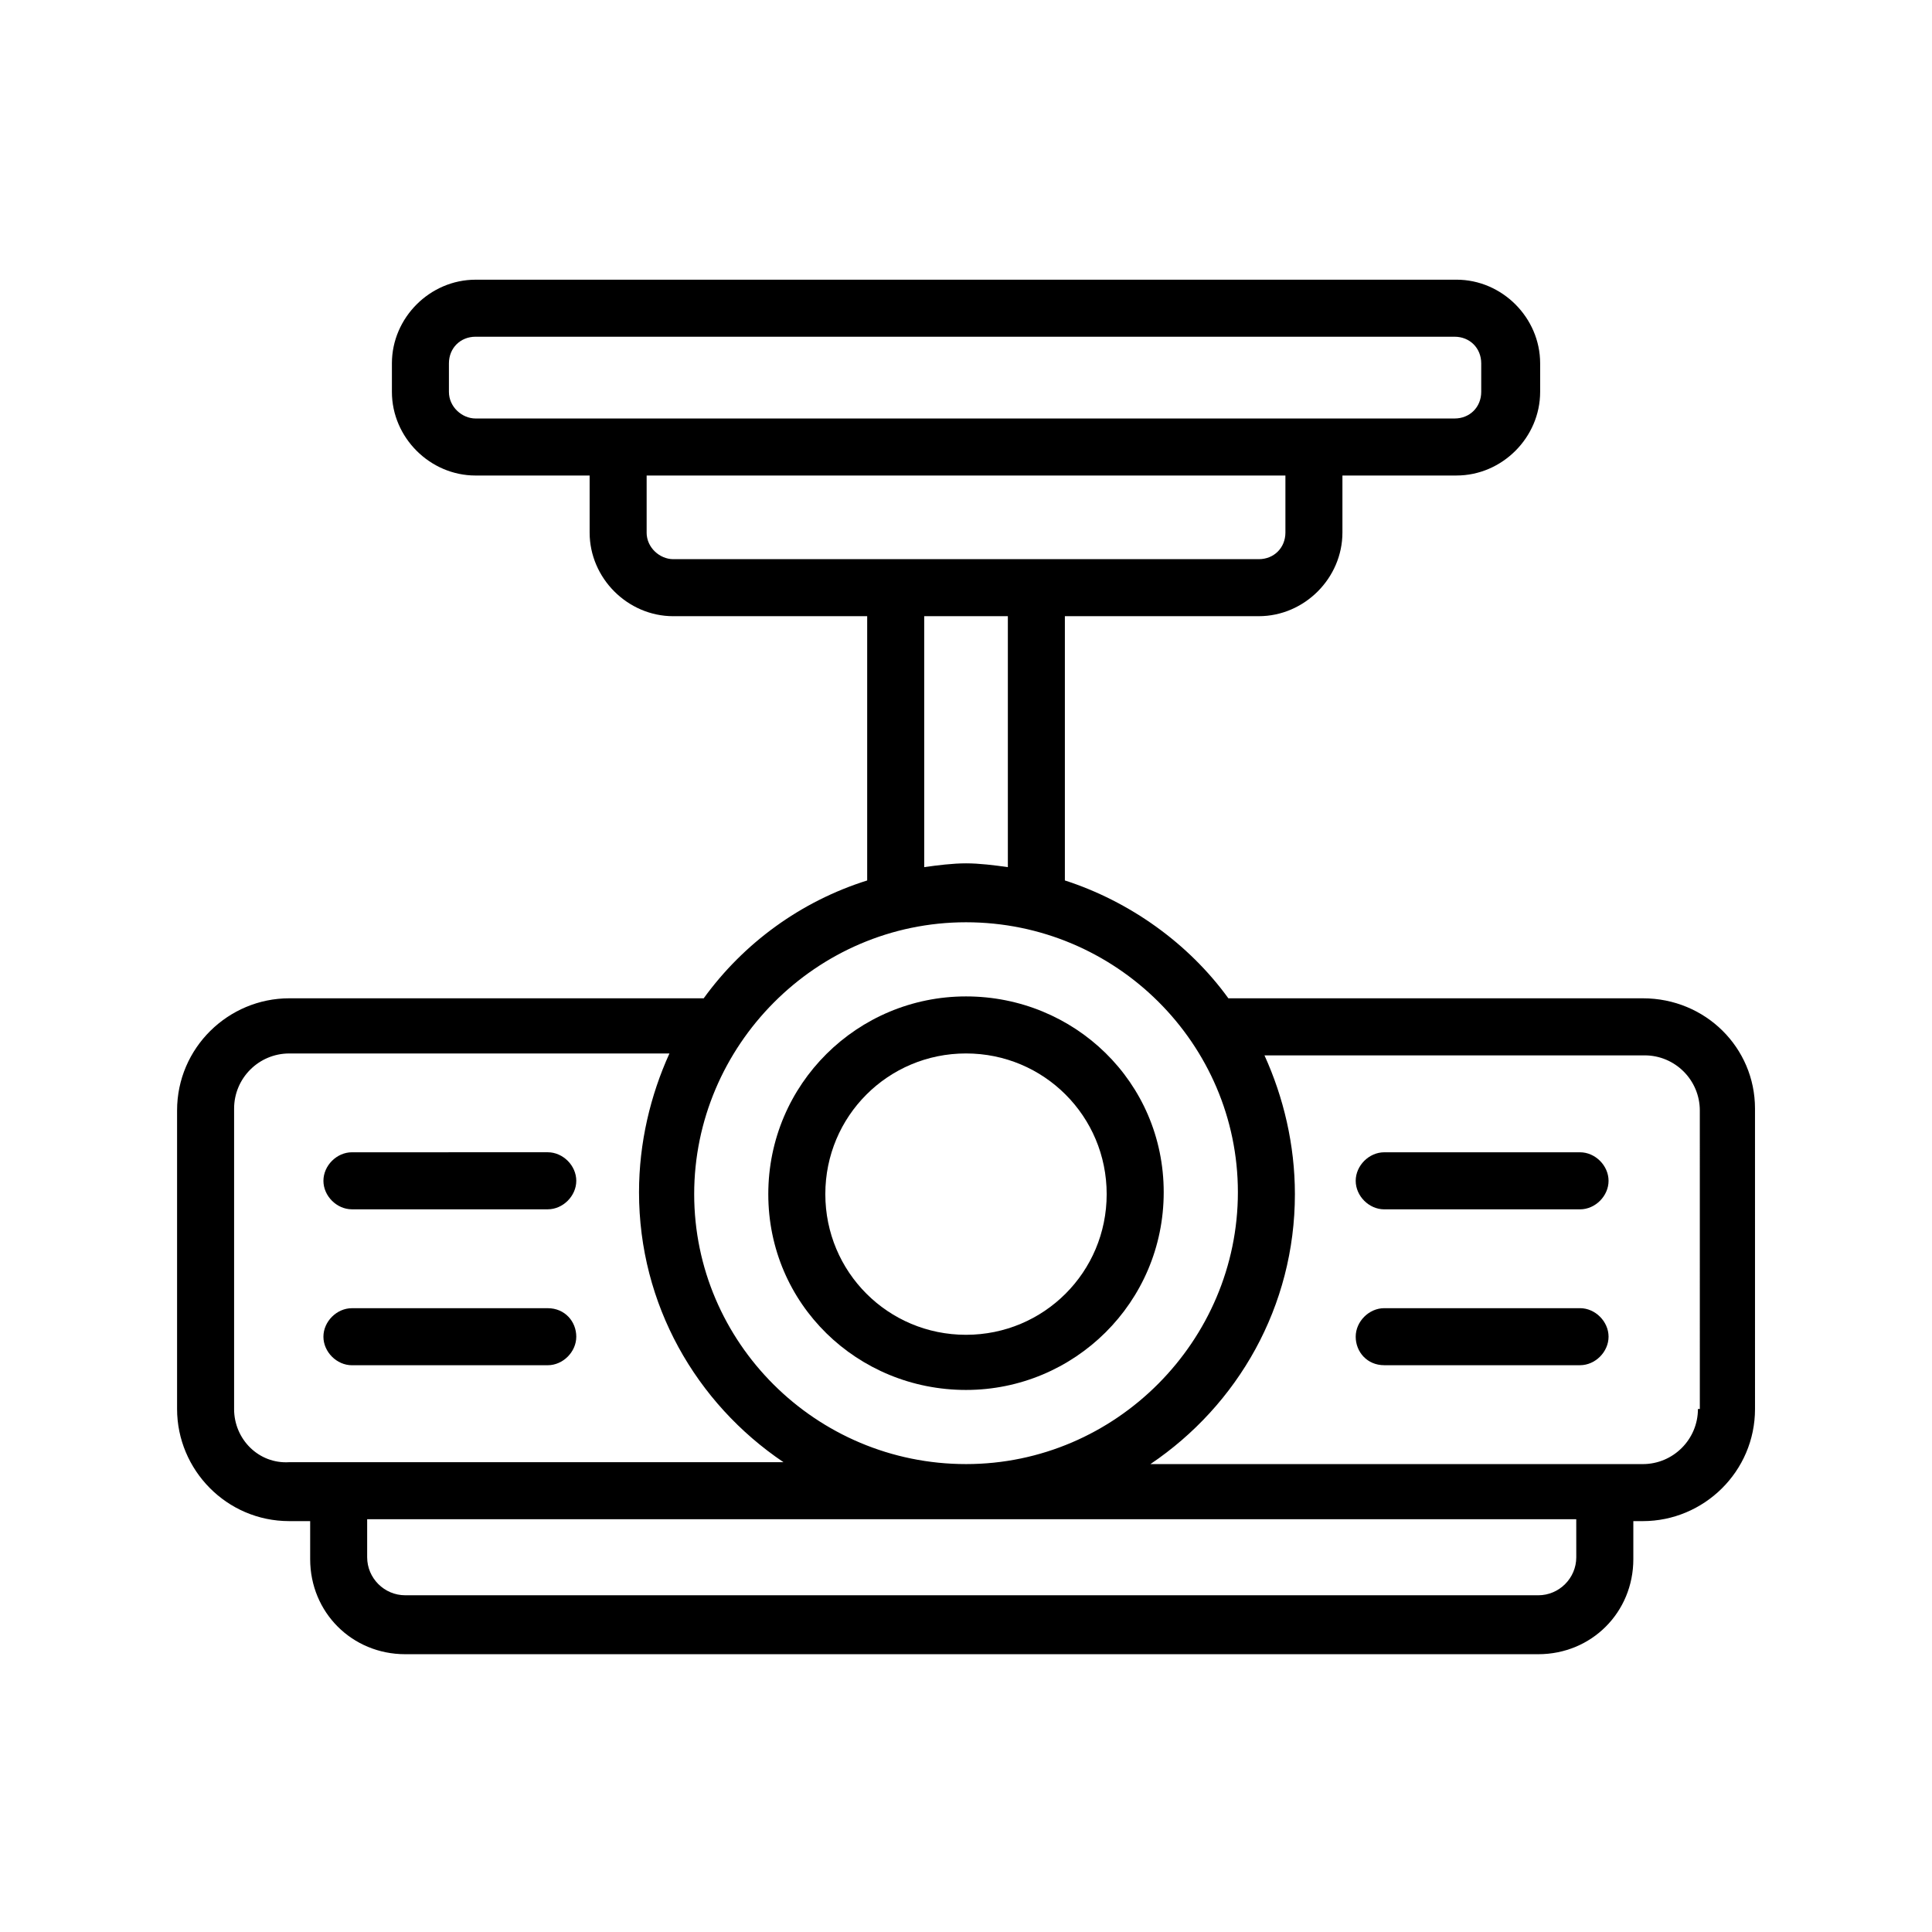 <?xml version="1.0" encoding="UTF-8"?>
<!-- Uploaded to: ICON Repo, www.svgrepo.com, Generator: ICON Repo Mixer Tools -->
<svg fill="#000000" width="800px" height="800px" version="1.1" viewBox="144 144 512 512" xmlns="http://www.w3.org/2000/svg">
 <g>
  <path d="m579.36 408.56h-109.83c-10.578-14.609-26.199-25.695-43.328-31.234v-70.031h51.387c12.09 0 22.168-10.078 22.168-22.168v-15.113h30.23c12.09 0 22.168-10.078 22.168-22.168v-7.559c0-12.09-10.078-22.168-22.168-22.168l-259.96 0.004c-12.09 0-22.168 10.078-22.168 22.168v7.559c0 12.09 10.078 22.168 22.168 22.168h30.23v15.113c0 12.09 10.078 22.168 22.168 22.168h51.387v70.031c-17.633 5.543-32.746 16.625-43.328 31.234l-109.83-0.004c-16.121 0-29.727 13.098-29.727 29.727v79.098c0 16.121 13.098 29.727 29.727 29.727h5.543v10.078c0 14.105 11.082 25.191 25.191 25.191h300.27c14.105 0 25.191-11.082 25.191-25.191v-10.078h2.519c16.121 0 29.727-13.098 29.727-29.727l-0.004-79.602c0-16.121-13.098-29.223-29.723-29.223zm-316.39-160.71v-7.559c0-4.031 3.023-7.055 7.055-7.055h259.46c4.031 0 7.055 3.023 7.055 7.055v7.559c0 4.031-3.023 7.055-7.055 7.055h-259.46c-3.527 0-7.055-3.023-7.055-7.055zm52.398 37.281v-15.113h169.28v15.113c0 4.031-3.023 7.055-7.055 7.055h-155.18c-3.523 0-7.051-3.023-7.051-7.055zm73.555 22.168h22.168v66.504c-3.527-0.504-7.559-1.008-11.082-1.008-3.527 0-7.559 0.504-11.082 1.008zm11.086 81.113c39.801 0 72.043 32.242 72.043 71.539 0 39.301-32.242 72.047-72.043 72.047s-72.043-32.242-72.043-71.539c-0.004-39.297 32.242-72.047 72.043-72.047zm-193.97 128.98v-79.602c0-8.062 6.551-14.609 14.609-14.609h100.76c-5.039 11.082-8.062 23.68-8.062 36.777 0 29.727 15.113 55.922 38.289 71.539h-130.99c-8.059 0.504-14.609-6.047-14.609-14.105zm355.69 39.297c0 5.543-4.535 10.078-10.078 10.078l-300.27-0.004c-5.543 0-10.078-4.535-10.078-10.078v-10.078h320.42zm32.242-39.297c0 8.062-6.551 14.609-14.609 14.609h-130.49c23.176-15.617 38.289-41.816 38.289-71.539 0-13.098-3.023-25.695-8.062-36.777h100.76c8.062 0 14.609 6.551 14.609 14.609l0.004 79.098z"/>
  <path d="m400 512.35c28.719 0 52.395-23.176 52.395-52.395 0-29.223-23.68-51.895-52.395-51.895-28.719 0-52.395 23.176-52.395 52.395-0.004 29.223 23.676 51.895 52.395 51.895zm0-89.176c20.656 0 37.281 16.625 37.281 37.281s-16.625 37.281-37.281 37.281-37.281-16.625-37.281-37.281c-0.004-20.652 16.625-37.281 37.281-37.281z"/>
  <path d="m562.73 449.37h-51.895c-4.031 0-7.559 3.527-7.559 7.559s3.527 7.559 7.559 7.559h51.891c4.031 0 7.559-3.527 7.559-7.559s-3.527-7.559-7.555-7.559z"/>
  <path d="m562.73 490.68h-51.895c-4.031 0-7.559 3.527-7.559 7.559 0.004 4.031 3.023 7.555 7.559 7.555h51.891c4.031 0 7.559-3.527 7.559-7.559 0-4.027-3.527-7.555-7.555-7.555z"/>
  <path d="m237.27 464.48h51.891c4.031 0 7.559-3.527 7.559-7.559s-3.527-7.559-7.559-7.559l-51.891 0.004c-4.031 0-7.559 3.527-7.559 7.559s3.527 7.555 7.559 7.555z"/>
  <path d="m289.16 505.8c4.031 0 7.559-3.527 7.559-7.559 0-4.027-3.023-7.555-7.559-7.555h-51.891c-4.031 0-7.559 3.527-7.559 7.559s3.527 7.559 7.559 7.559z"/>
 </g>
</svg>